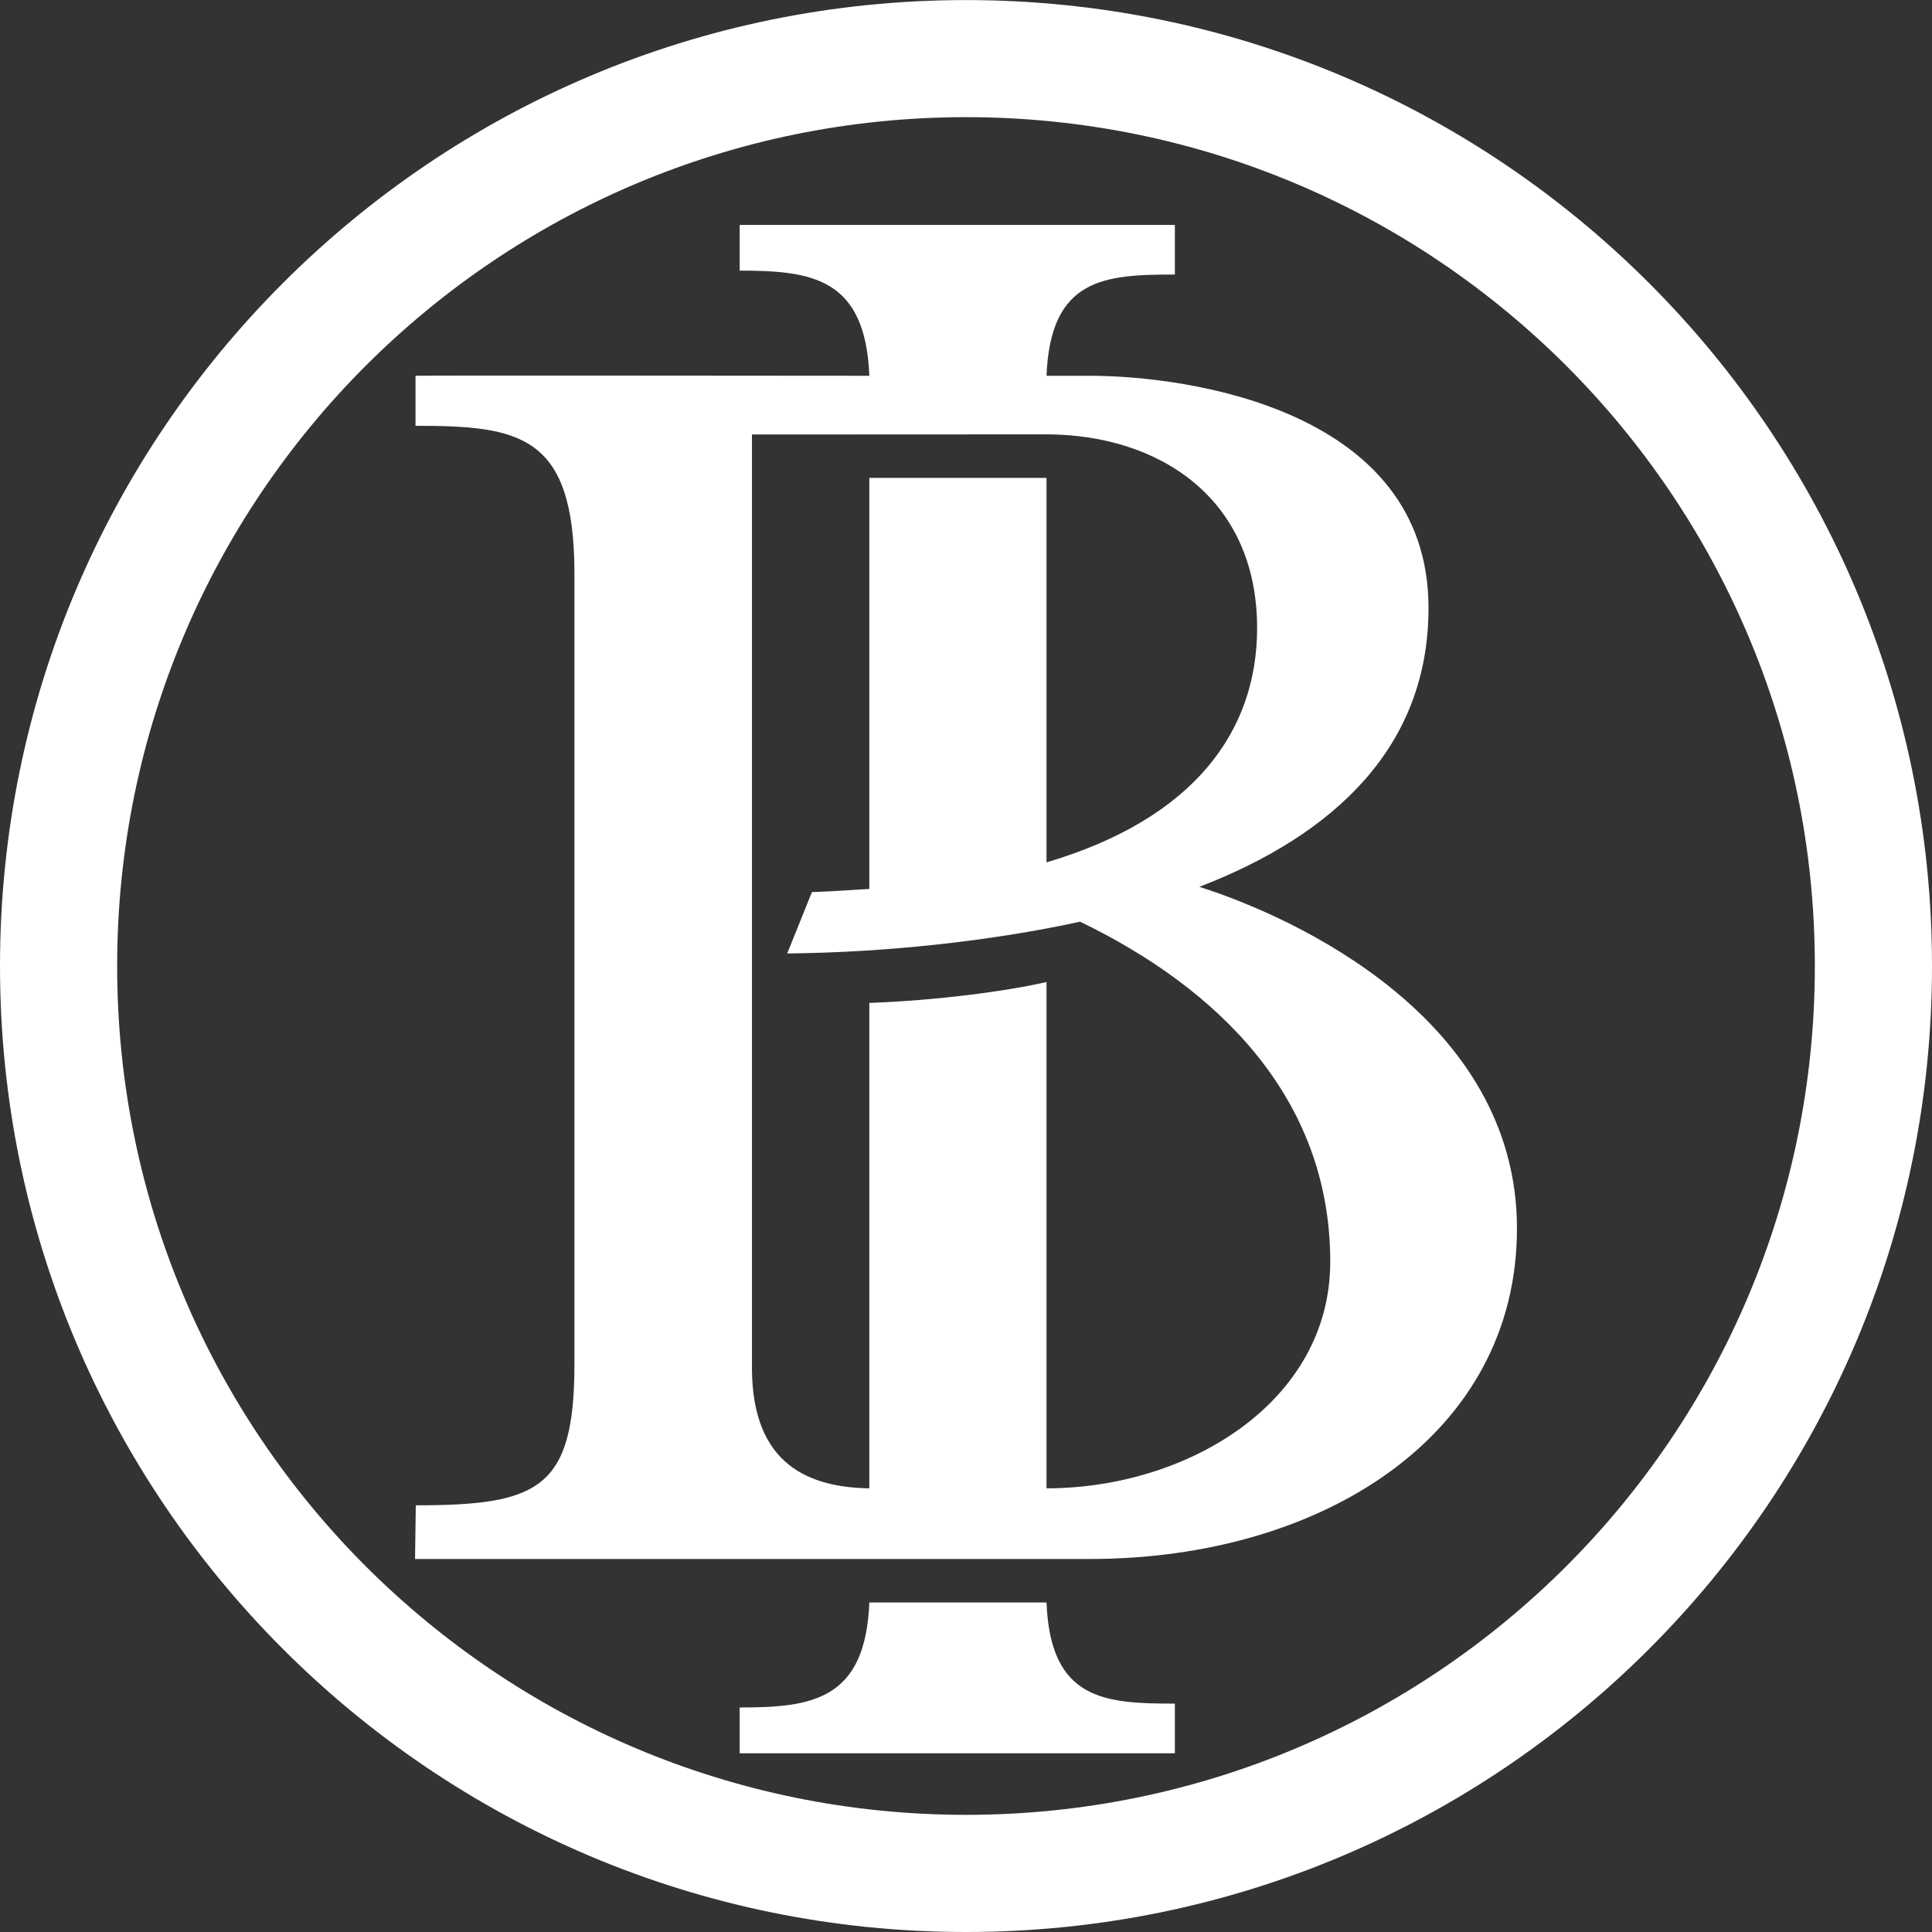 <svg width="28" height="28" viewBox="0 0 28 28" fill="none" xmlns="http://www.w3.org/2000/svg">
<rect x="0" y="0" width="28" height="28" fill="#333333" stroke="none"/>
<path fill-rule="evenodd" clip-rule="evenodd" d="M19.279 18.286C19.279 15.905 17.643 14.319 15.654 13.358C14.357 13.64 12.833 13.805 11.409 13.818L11.767 12.929C12.09 12.918 12.335 12.898 12.599 12.883V6.926H15.167V12.498C17.318 11.862 18.219 10.586 18.219 9.103C18.219 7.203 16.778 6.295 15.16 6.295L10.898 6.297V19.824C10.898 21.255 11.759 21.556 12.599 21.57V14.535C13.561 14.501 14.595 14.365 15.167 14.232V21.57C17.218 21.569 19.279 20.318 19.279 18.286V18.286ZM14 0.001C17.865 0.001 21.366 1.568 23.899 4.102C26.433 6.634 28 10.134 28 14.001C28 17.866 26.433 21.366 23.899 23.899C21.366 26.433 17.865 28 14 28C10.134 28 6.634 26.433 4.101 23.899C1.567 21.366 0 17.866 0 14.001C0 10.134 1.567 6.634 4.101 4.102C6.634 1.568 10.134 0.001 14 0.001V0.001ZM22.7 5.301C20.473 3.075 17.397 1.698 14 1.698C10.603 1.698 7.527 3.075 5.3 5.301C3.074 7.527 1.698 10.603 1.698 14.001C1.698 17.397 3.074 20.473 5.3 22.699C7.527 24.925 10.603 26.302 14 26.302C17.397 26.302 20.473 24.925 22.7 22.699C24.926 20.473 26.302 17.397 26.302 14.001C26.302 10.603 24.926 7.527 22.7 5.301V5.301ZM17.382 12.853C18.758 13.289 21.985 14.76 21.985 17.804C21.985 20.807 19.154 22.594 15.794 22.594H6.015L6.026 21.816C7.8 21.816 8.325 21.582 8.325 19.771V8.313C8.325 6.297 7.53 6.171 6.022 6.171V5.446C6.305 5.44 9.857 5.444 12.599 5.446C12.543 4.026 11.764 3.922 10.72 3.922V3.26H17.027V3.979C16.011 3.979 15.223 4.026 15.167 5.446H15.794C17.213 5.446 20.697 5.934 20.703 8.802C20.708 10.815 19.349 12.094 17.382 12.853V12.853ZM10.72 24.746C11.764 24.746 12.543 24.643 12.599 23.224H15.167C15.223 24.643 16.011 24.69 17.027 24.69V25.41H10.72V24.746V24.746Z" fill="white"/>
</svg>
